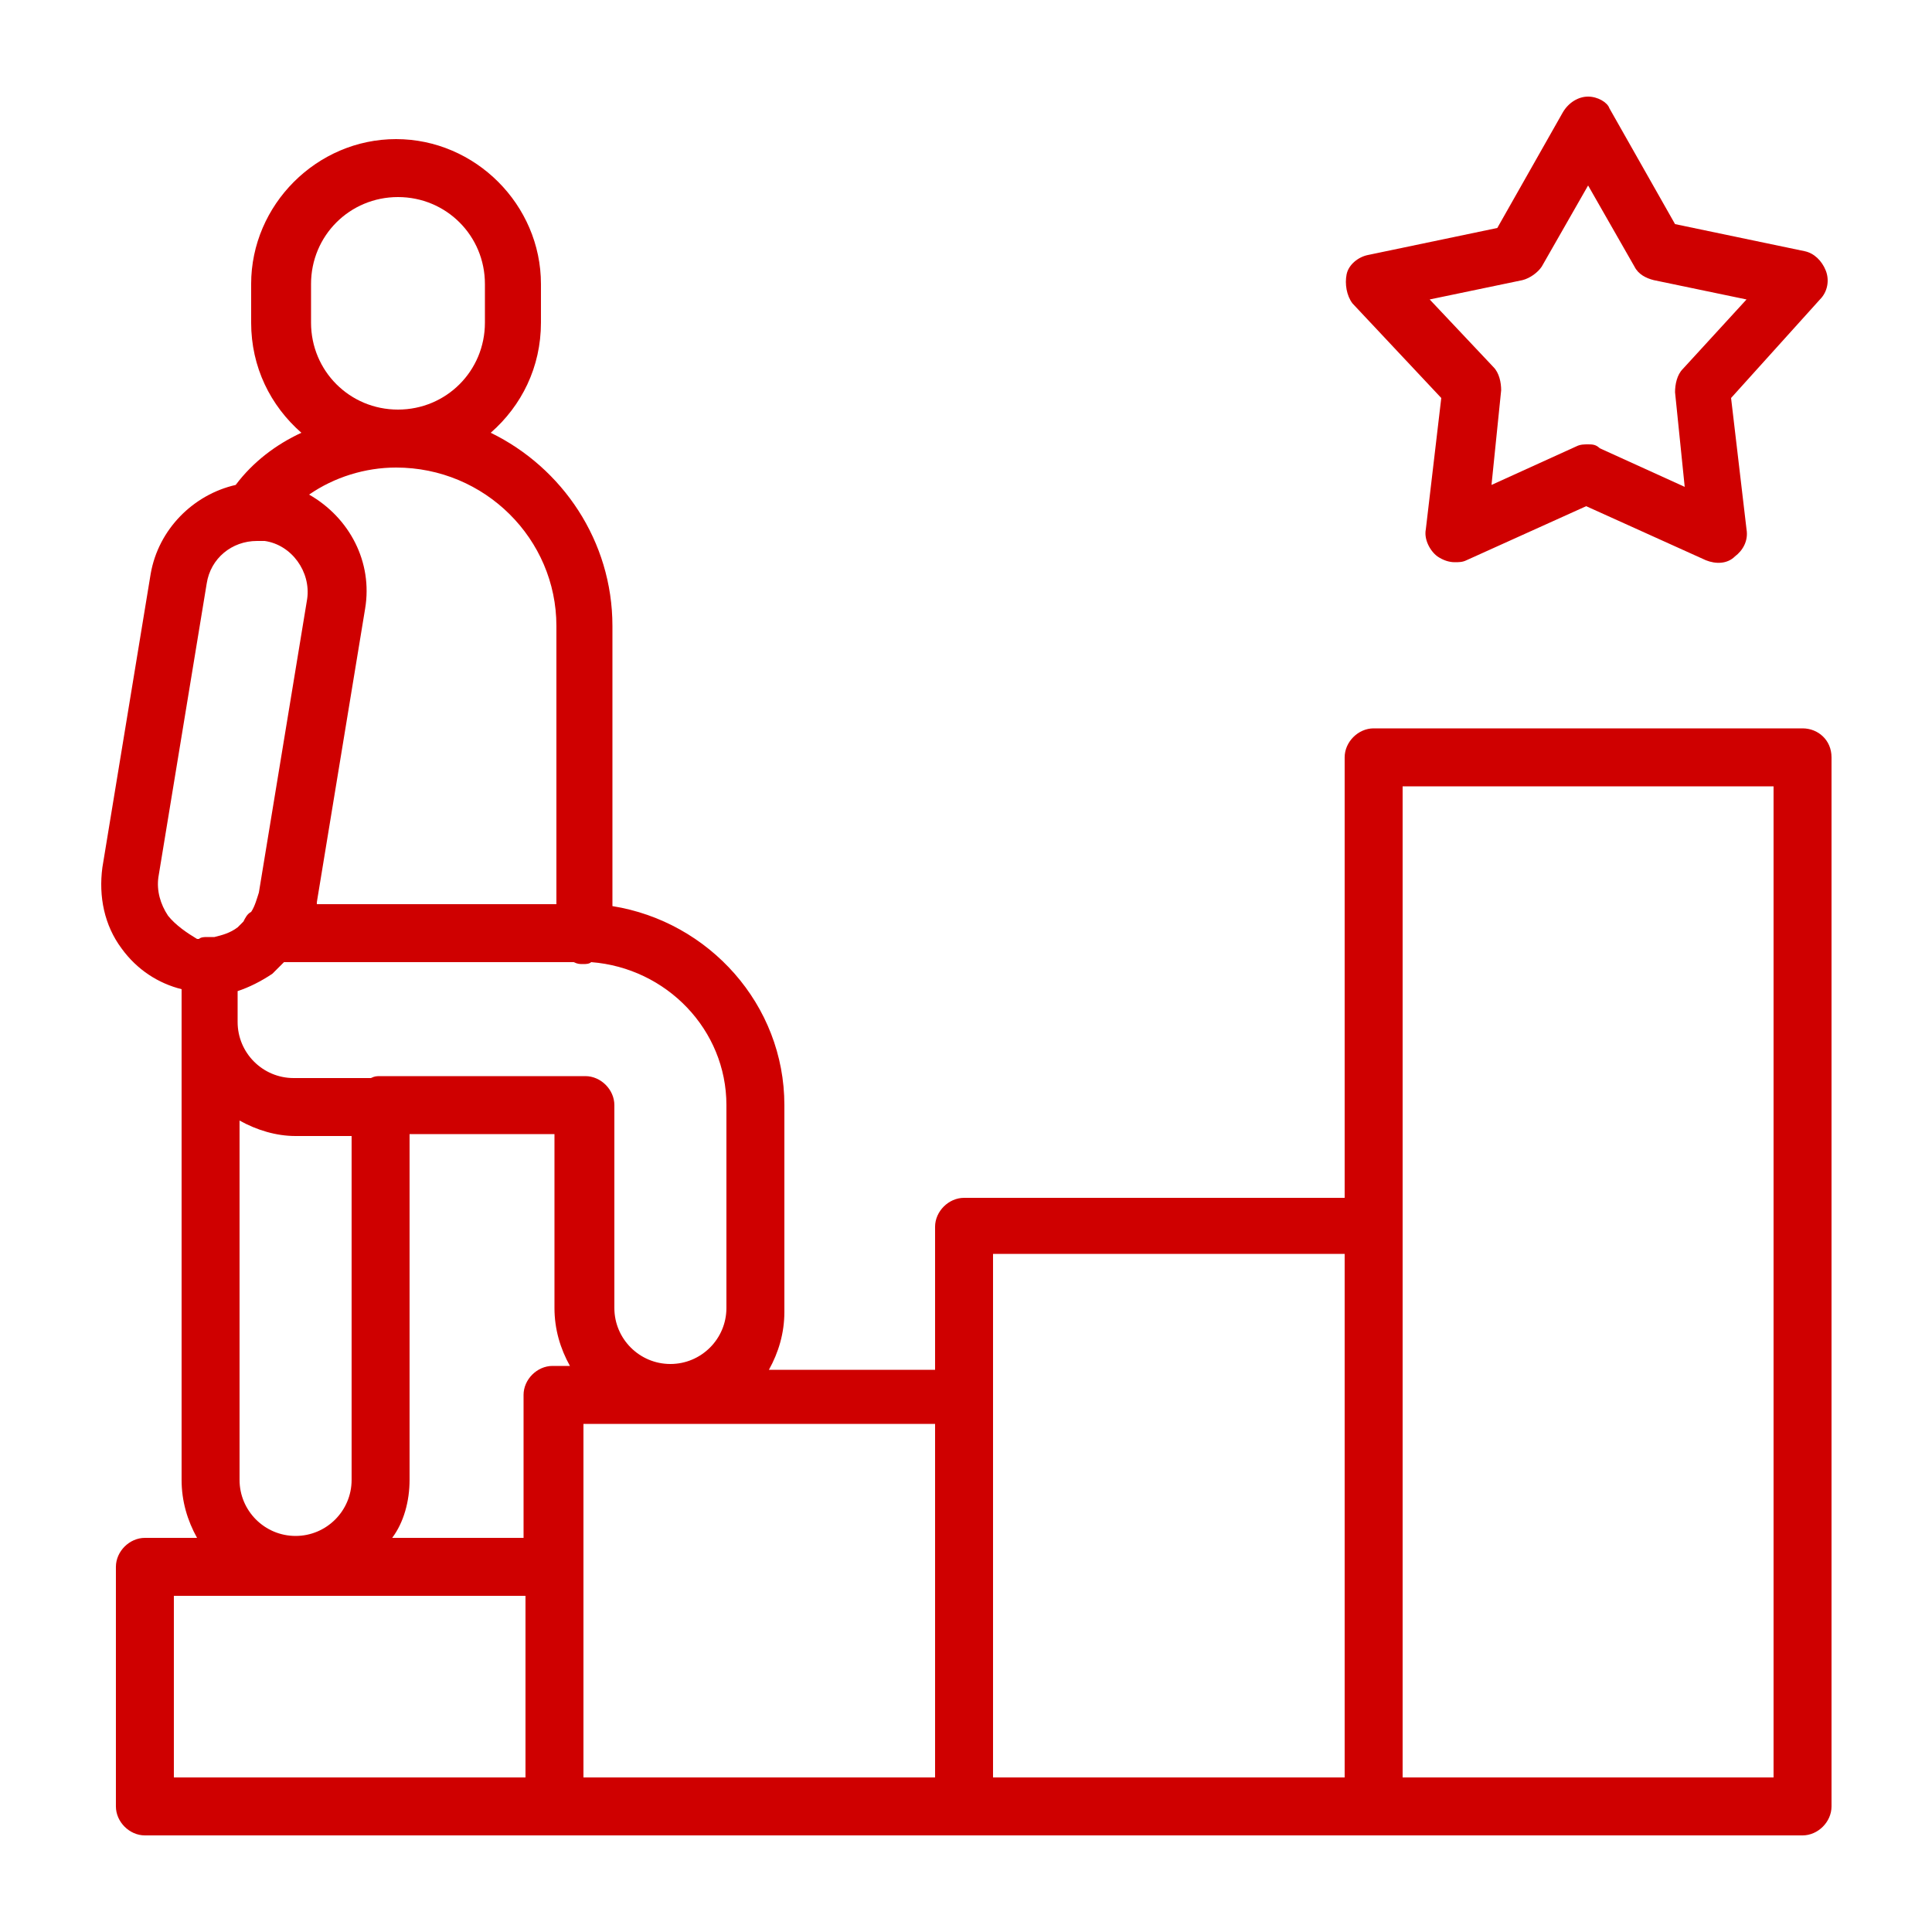 <svg xmlns="http://www.w3.org/2000/svg" width="256" height="256" viewBox="0 0 256 256" fill="none"><path d="M238.846 96.512H182.014C179.966 96.512 178.174 98.304 178.174 100.352V158.72H127.742C125.694 158.72 123.902 160.512 123.902 162.56V181.504H101.886C103.166 179.2 103.934 176.64 103.934 173.824V146.432C103.934 133.12 93.95 122.112 81.15 120.064V82.944C81.15 71.68 74.494 61.952 65.022 57.344C69.118 53.76 71.678 48.64 71.678 42.752V37.632C71.678 27.136 62.974 18.432 52.478 18.432C41.982 18.432 33.278 27.136 33.278 37.632V42.752C33.278 48.64 35.838 53.76 39.934 57.344C36.606 58.88 33.534 61.184 31.23 64.256C25.598 65.536 20.99 70.144 19.966 76.032L13.566 114.944C13.054 118.784 13.822 122.624 16.126 125.696C18.174 128.512 20.99 130.304 24.062 131.072V196.096C24.062 198.912 24.83 201.472 26.11 203.776H19.198C17.15 203.776 15.358 205.568 15.358 207.616V239.36C15.358 241.408 17.15 243.2 19.198 243.2H238.846C240.894 243.2 242.686 241.408 242.686 239.36V100.352C242.686 98.048 240.894 96.512 238.846 96.512ZM96.254 146.432V173.312C96.254 177.408 92.926 180.736 88.83 180.736C84.734 180.736 81.406 177.408 81.406 173.312V146.432C81.406 144.384 79.614 142.592 77.566 142.592H50.43C49.918 142.592 49.662 142.592 49.15 142.848H38.91C34.814 142.848 31.486 139.52 31.486 135.424V131.328C33.022 130.816 34.558 130.048 36.094 129.024C36.606 128.512 37.118 128 37.63 127.488H76.03C76.542 127.744 76.798 127.744 77.31 127.744C77.566 127.744 78.078 127.744 78.334 127.488C88.318 128.256 96.254 136.448 96.254 146.432ZM31.742 148.48C34.046 149.76 36.606 150.528 39.166 150.528H46.59V196.096C46.59 200.192 43.262 203.52 39.166 203.52C35.07 203.52 31.742 200.192 31.742 196.096V148.48ZM41.214 42.752V37.632C41.214 31.232 46.334 26.112 52.734 26.112C59.134 26.112 64.254 31.232 64.254 37.632V42.752C64.254 49.152 59.134 54.272 52.734 54.272C46.334 54.272 41.214 49.152 41.214 42.752ZM73.726 82.944V119.808H41.982V119.552L48.382 80.64C49.406 74.496 46.334 68.608 40.958 65.536C44.286 63.232 48.382 61.952 52.478 61.952C64.254 61.952 73.726 71.424 73.726 82.944ZM22.27 121.344C21.246 119.808 20.734 118.016 20.99 116.224L27.39 77.312C27.902 73.984 30.718 71.68 34.046 71.68H35.07C38.654 72.192 41.214 75.776 40.702 79.36L34.302 118.272C34.046 119.04 33.79 120.064 33.278 120.832C32.766 121.088 32.51 121.6 32.254 122.112C31.998 122.368 31.742 122.624 31.486 122.88C30.462 123.648 29.438 123.904 28.414 124.16C28.158 124.16 27.902 124.16 27.39 124.16C27.134 124.16 26.622 124.16 26.366 124.416C26.366 124.416 26.366 124.416 26.11 124.416C24.83 123.648 23.294 122.624 22.27 121.344ZM54.27 196.096V150.272H73.47V173.312C73.47 176.128 74.238 178.688 75.518 180.992H73.214C71.166 180.992 69.374 182.784 69.374 184.832V203.776H51.966C53.502 201.728 54.27 198.912 54.27 196.096ZM23.038 211.456H69.63V235.52H23.038V211.456ZM77.31 207.616V188.672H123.902V235.52H77.31V207.616ZM131.582 185.088V166.144H178.174V235.52H131.582V185.088ZM235.006 235.52H185.854V162.304V104.192H235.006V235.52Z" fill="#CF0000"></path><path d="M190.976 52.736L188.928 70.144C188.672 71.424 189.44 72.96 190.464 73.728C191.232 74.24 192 74.496 192.768 74.496C193.28 74.496 193.792 74.496 194.304 74.24L210.176 67.072L226.048 74.24C227.328 74.752 228.864 74.752 229.888 73.728C230.912 72.96 231.68 71.68 231.424 70.144L229.376 52.736L241.152 39.68C242.176 38.656 242.432 37.12 241.92 35.84C241.408 34.56 240.384 33.536 239.104 33.28L221.952 29.696L213.248 14.336C212.992 13.568 211.712 12.8 210.432 12.8C209.152 12.8 207.872 13.568 207.104 14.848L198.4 30.208L181.248 33.792C179.968 34.048 178.688 35.072 178.432 36.352C178.176 37.632 178.432 39.168 179.2 40.192L190.976 52.736ZM201.728 37.12C202.752 36.864 203.776 36.096 204.288 35.328L210.432 24.576L216.576 35.328C217.088 36.352 218.112 36.864 219.136 37.12L231.424 39.68L222.976 48.896C222.208 49.664 221.952 50.944 221.952 51.968L223.232 64.512L211.968 59.392C211.456 58.88 210.944 58.88 210.432 58.88C209.92 58.88 209.408 58.88 208.896 59.136L197.632 64.256L198.912 51.712C198.912 50.688 198.656 49.408 197.888 48.64L189.44 39.68L201.728 37.12Z" fill="#CF0000"></path></svg>